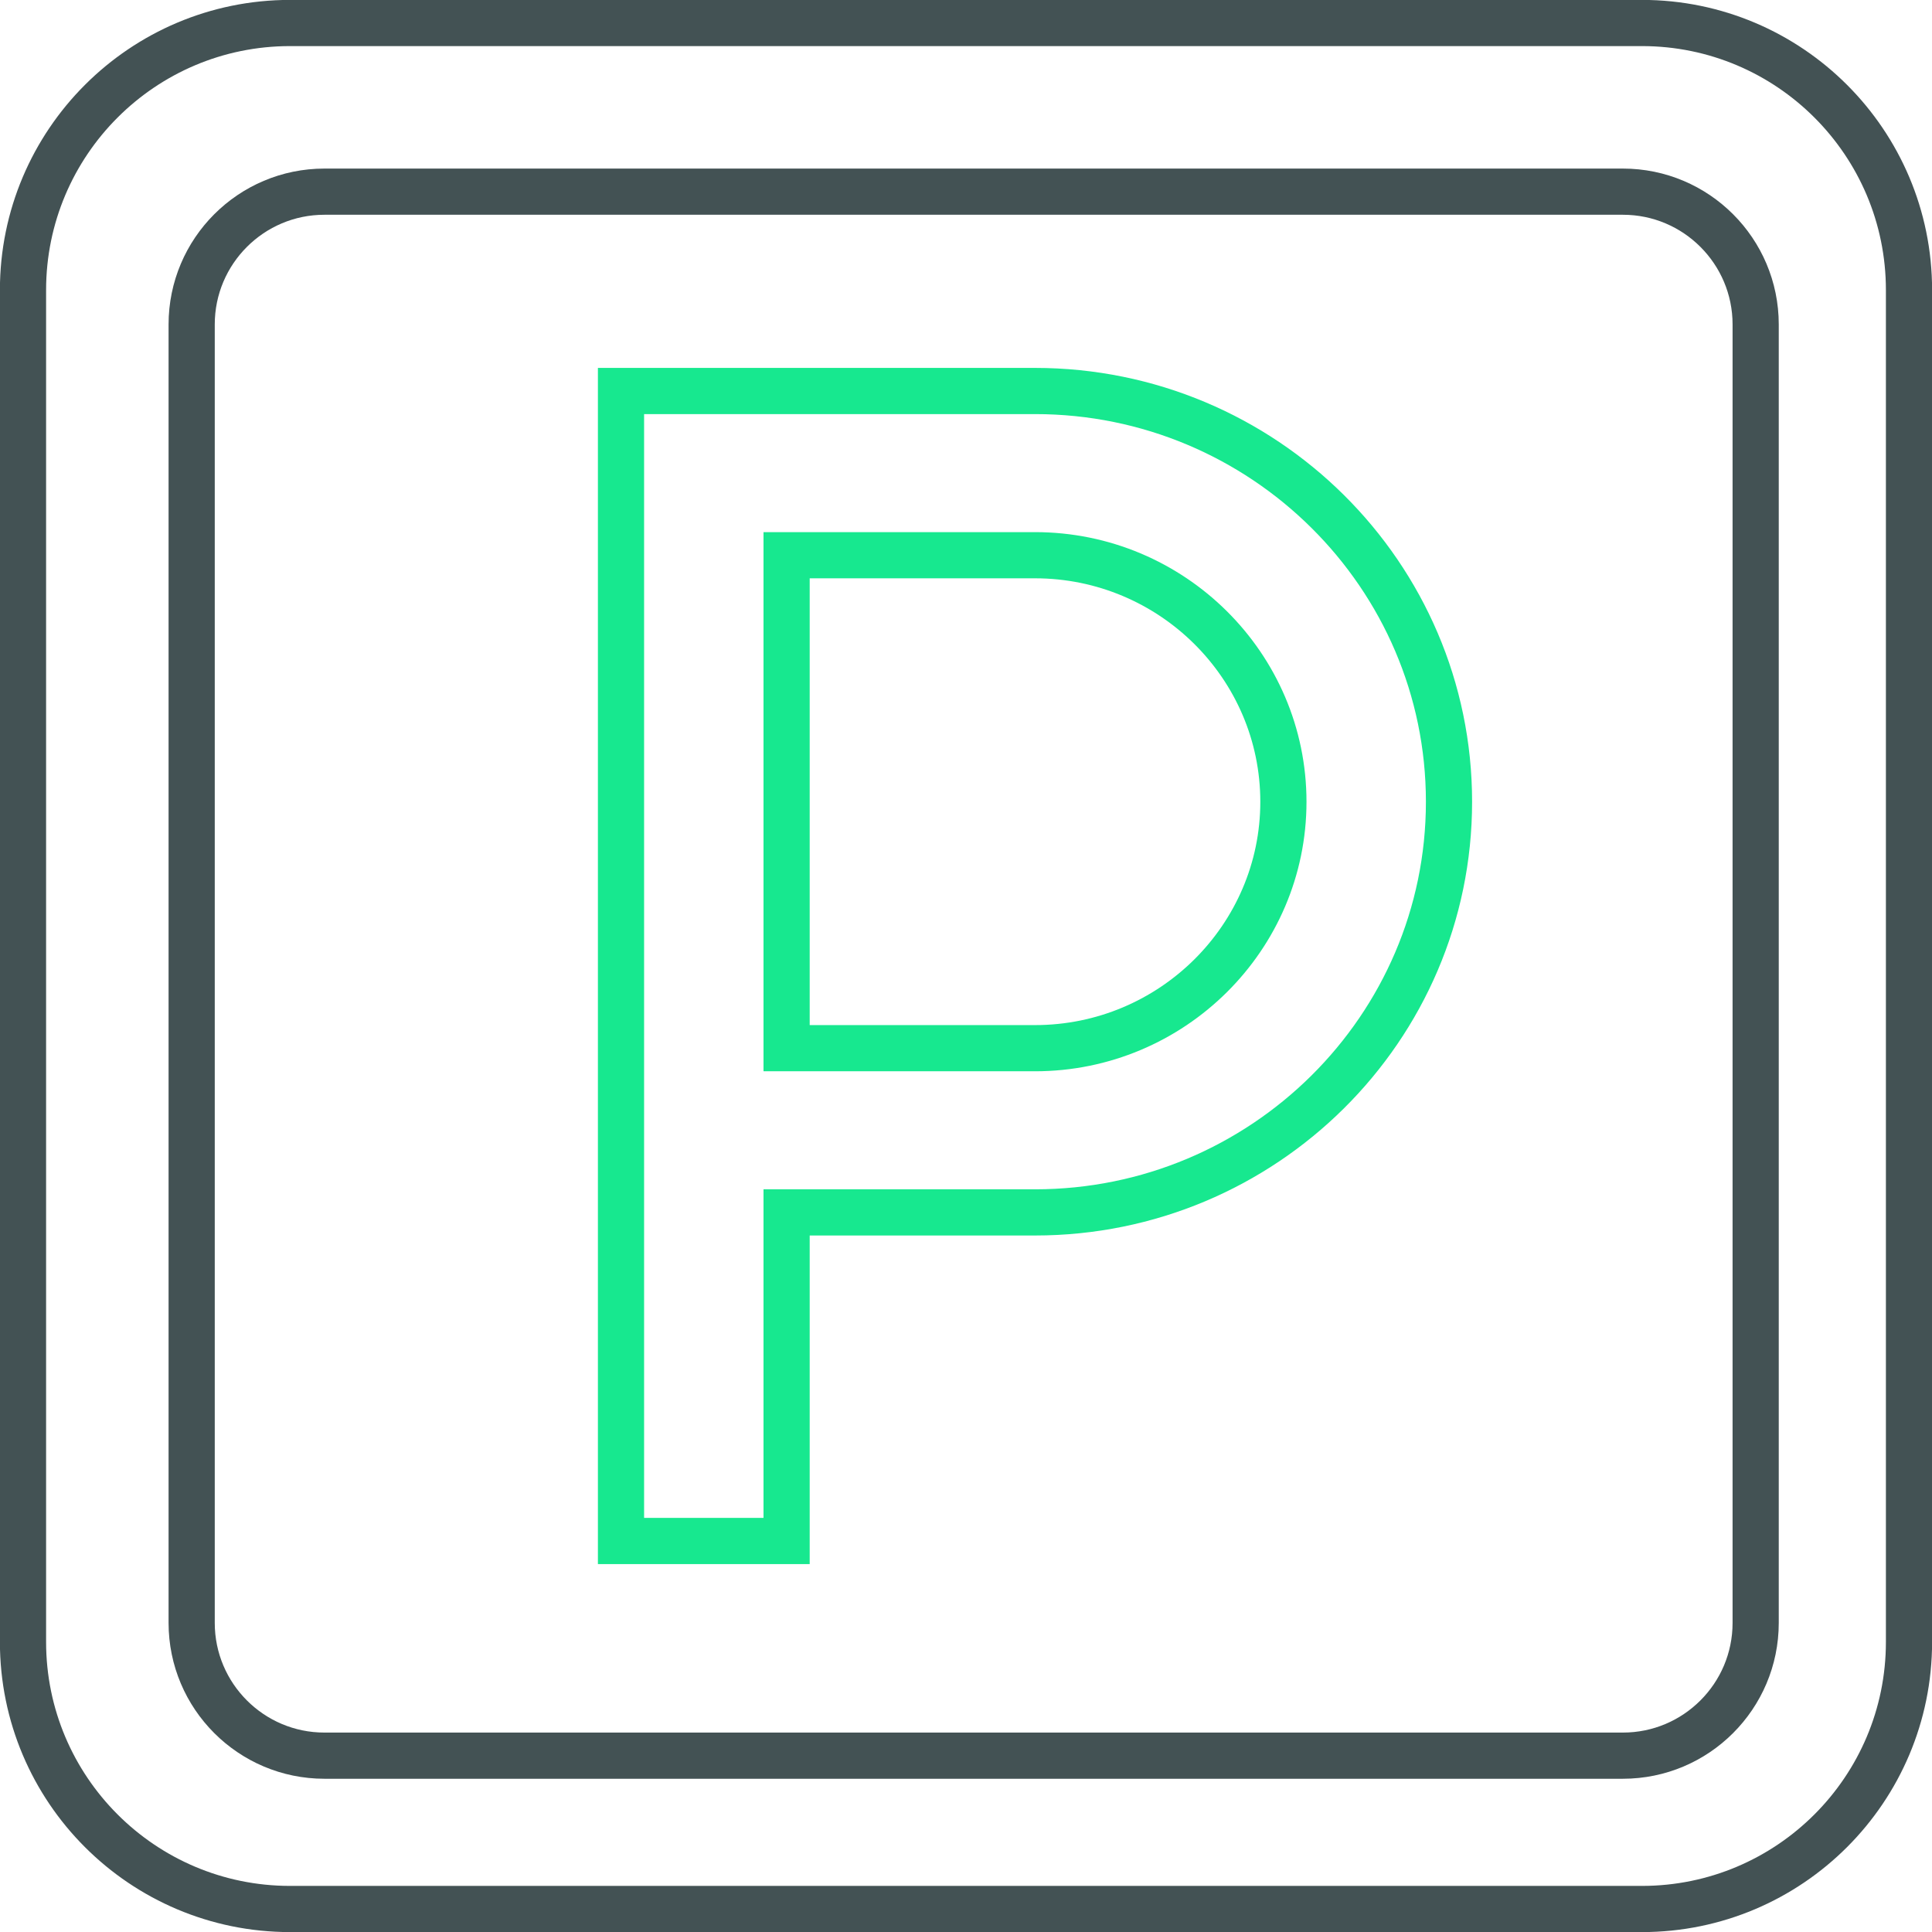 <svg width="126" height="126" xmlns="http://www.w3.org/2000/svg" xmlns:xlink="http://www.w3.org/1999/xlink" xml:space="preserve" overflow="hidden"><g transform="translate(-1858 -1273)"><path d="M1965.08 1274.5C1974.7 1274.5 1982.5 1282.3 1982.5 1291.92L1982.5 1380.08C1982.5 1389.7 1974.7 1397.5 1965.08 1397.5L1876.92 1397.5C1867.3 1397.5 1859.5 1389.7 1859.5 1380.08L1859.5 1291.92C1859.5 1282.3 1867.3 1274.5 1876.92 1274.5Z" stroke="#435254" stroke-width="3.012" stroke-miterlimit="8" fill="none" fill-rule="evenodd"/><path d="M1972.5 1378.84C1972.5 1383.62 1968.62 1387.5 1963.84 1387.5L1879.16 1387.5C1874.38 1387.5 1870.5 1383.62 1870.5 1378.84L1870.5 1294.16C1870.5 1289.38 1874.38 1285.5 1879.16 1285.5L1963.84 1285.5C1968.62 1285.5 1972.5 1289.38 1972.5 1294.16Z" stroke="#435254" stroke-width="3.012" stroke-miterlimit="8" fill="none" fill-rule="evenodd"/><path d="M1898.5 1298.5 1898.5 1373.5 1909.3 1373.5 1909.3 1352.07 1925.5 1352.07C1940.39 1352.07 1952.5 1340.06 1952.5 1325.29 1952.5 1310.51 1940.39 1298.5 1925.5 1298.5L1898.5 1298.5ZM1941.7 1325.29C1941.7 1334.14 1934.43 1341.36 1925.5 1341.36L1909.3 1341.36 1909.3 1309.21 1925.5 1309.21C1934.43 1309.21 1941.7 1316.43 1941.7 1325.29Z" stroke="#17E88F" stroke-width="3.012" stroke-miterlimit="8" fill="none" fill-rule="evenodd"/></g></svg>
